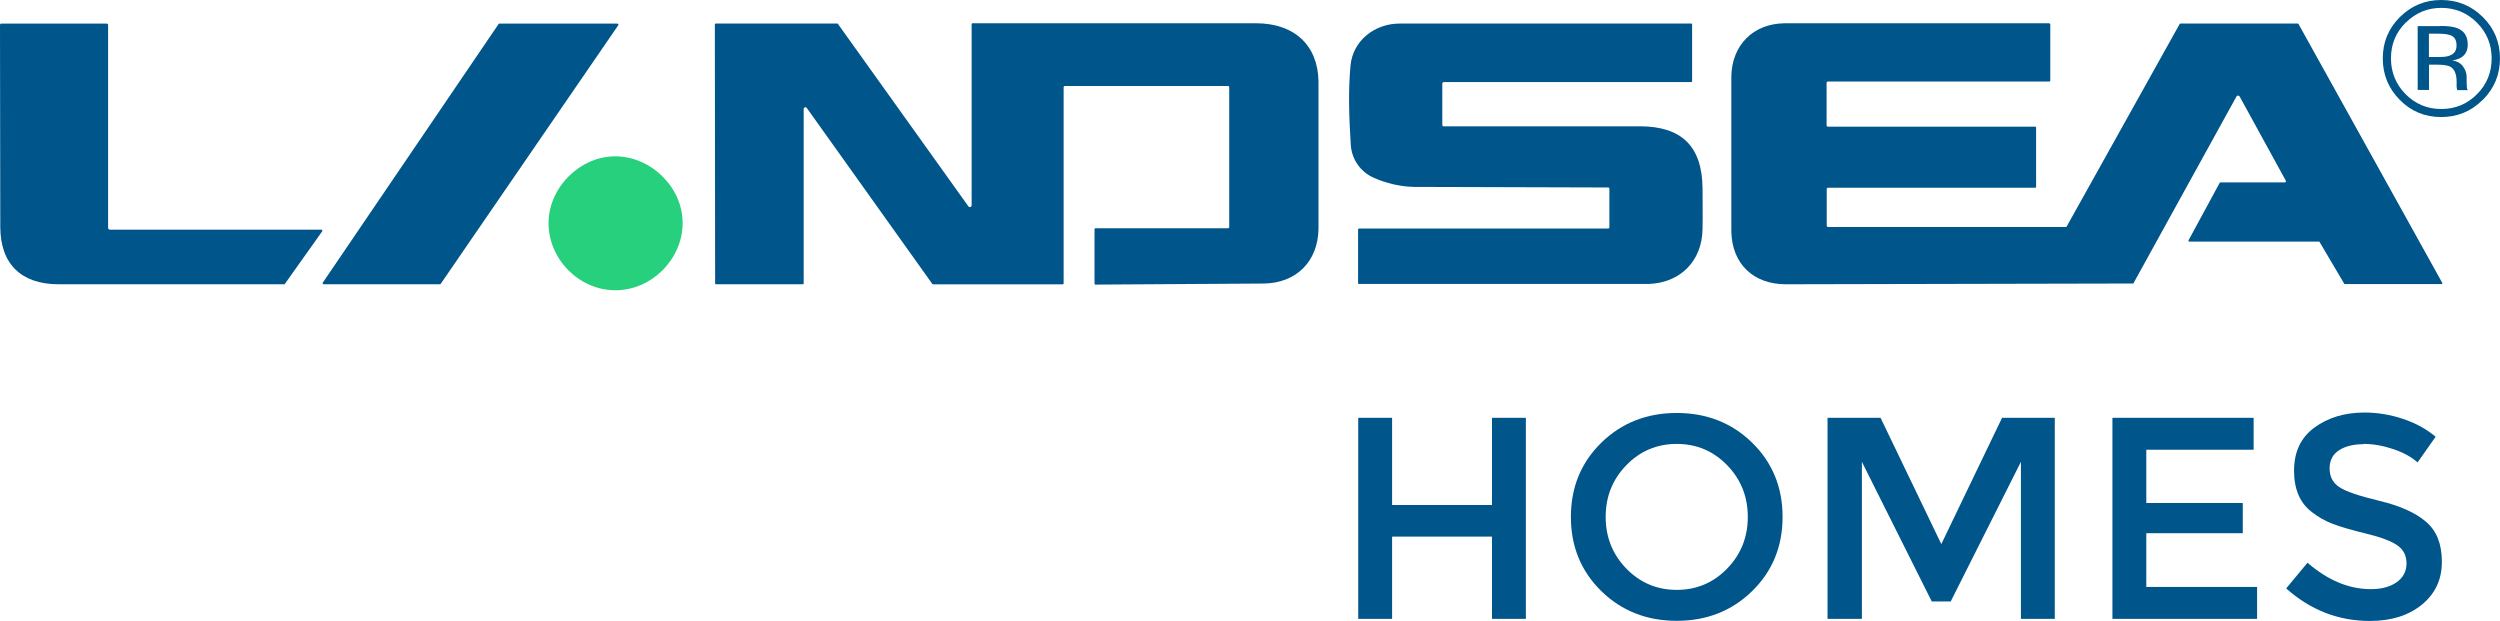 <?xml version="1.0" encoding="UTF-8"?><svg id="Layer_1" xmlns="http://www.w3.org/2000/svg" viewBox="0 0 687.81 170.84"><defs><style>.cls-1{fill:#00558a;}.cls-2{fill:#26d07c;}</style></defs><g><path class="cls-1" d="M564.08,6.61v15.61s-.08,.21-.21,.21h-61.04s-.29,.12-.29,.29v11.83s.12,.29,.29,.29h57.14s.21,.08,.21,.21v16.39s-.08,.21-.21,.21h-57.1s-.29,.12-.29,.29v10.23s.12,.29,.29,.29h65.48s.21-.04,.25-.16l31.1-55.74s.08-.08,.16-.08h32.33s.12,0,.16,.08l39.6,71.31s0,.29-.16,.29h-26.66s-.12,0-.16-.08c-2.05-3.45-4.4-7.44-6.82-11.54,0-.04-.08-.08-.16-.08h-35.74s-.25-.16-.16-.29l8.59-15.86s.08-.12,.16-.12h17.75c.25,0,.41-.25,.29-.49l-12.69-23.13c-.21-.37-.7-.37-.9,0l-28.34,51.39s-.04,.04-.08,.04l-95.55,.21c-8.95,0-14.83-5.63-14.99-14.58V21.07c.12-8.63,6.04-14.58,14.62-14.66h72.87s.21,.12,.21,.21h.08Z"/><path class="cls-1" d="M220.87,78.21h-23.91s-.21-.08-.21-.21l-.08-71.31s.08-.21,.21-.21h33.52s.08,0,.12,.08c10.52,14.71,35.9,50.2,35.9,50.2,.29,.41,.9,.21,.9-.29V6.61s.08-.21,.21-.21h78.01c10.64,0,17.05,6.12,17.21,15.98V62.93c-.12,9.04-6.16,14.99-15.12,15.08l-46.29,.29s-.21-.08-.21-.21v-15.08s.08-.21,.21-.21h36.56s.29-.12,.29-.29V23.95s-.12-.29-.29-.29h-44.98s-.29,.12-.29,.29v54.06s-.08,.21-.21,.21h-35.74s-.12,0-.16-.08l-34.55-48.43c-.29-.37-.86-.21-.86,.29v48.02s-.08,.21-.21,.21h-.04Z"/><path class="cls-1" d="M396.81,22.88v11.58s.12,.29,.29,.29h54.06c11.58,0,17.17,5.59,17.25,17.13,0,3.86,.08,7.35,0,11.21-.16,8.67-6.04,14.71-14.79,15.03h-79.77s-.21-.04-.21-.16v-14.87s.08-.21,.21-.21h68.64s.29-.12,.29-.29v-10.72s-.12-.29-.29-.29l-53.52-.16c-3.7-.08-7.6-.99-11.01-2.51-3.66-1.6-6.08-5.09-6.33-9.08-.45-7.31-.74-14.46-.08-21.73,.62-6.86,6.57-11.62,13.56-11.62h80.22s.21,.04,.21,.16v15.73s-.08,.21-.21,.21h-68.19s-.29,.12-.29,.29h-.04Z"/><path class="cls-1" d="M78.38,78.13s-.08,.08-.16,.08H16.14C5.87,78.21,.08,72.67,.08,62.36L0,6.78s.12-.29,.29-.29H29.45s.29,.12,.29,.29V62.73c0,.25,.25,.45,.49,.45h58.17c.25,0,.37,.29,.25,.45l-10.27,14.46v.04Z"/><path class="cls-1" d="M121.06,78.21h-32c-.25,0-.37-.29-.25-.45L137.2,6.57s.08-.08,.16-.08h32.49c.25,0,.37,.29,.25,.45l-48.88,71.19s-.08,.08-.16,.08Z"/><path class="cls-2" d="M150.92,61.37c0-9.82,8.75-18.48,18.53-18.36,9.9,.12,18.48,8.75,18.36,18.53-.12,9.94-8.67,18.36-18.57,18.32-9.94-.04-18.32-8.54-18.32-18.48Z"/><g><path class="cls-1" d="M373.68,170.27v-55.33h9.32v23.99h27.48v-23.99h9.32v55.33h-9.32v-22.63h-27.48v22.63s-9.32,0-9.32,0Z"/><path class="cls-1" d="M482.05,162.63c-5.59,5.46-12.53,8.17-20.74,8.17s-15.16-2.71-20.74-8.17c-5.59-5.46-8.38-12.28-8.38-20.42s2.79-14.95,8.38-20.42c5.59-5.46,12.53-8.17,20.74-8.17s15.16,2.71,20.74,8.17,8.38,12.28,8.38,20.42-2.79,14.95-8.38,20.42Zm-6.86-34.63c-3.78-3.9-8.42-5.87-13.88-5.87s-10.11,1.97-13.88,5.87c-3.78,3.9-5.67,8.63-5.67,14.21s1.89,10.31,5.67,14.21,8.42,5.87,13.88,5.87,10.11-1.97,13.88-5.87c3.78-3.9,5.67-8.63,5.67-14.21s-1.89-10.31-5.67-14.21Z"/><path class="cls-1" d="M512.12,170.27h-9.32v-55.33h14.58l16.72,34.75,16.72-34.75h14.5v55.33h-9.32v-43.21l-19.31,38.41h-5.22l-19.22-38.41v43.21h-.12Z"/><path class="cls-1" d="M620.03,114.94v8.79h-29.53v14.66h26.54v8.3h-26.54v14.79h30.48v8.79h-39.8v-55.33s38.86,0,38.86,0Z"/><path class="cls-1" d="M650.26,122.21c-2.71,0-4.93,.53-6.7,1.64-1.73,1.11-2.63,2.79-2.63,5.01s.86,3.94,2.63,5.13c1.73,1.19,5.46,2.46,11.13,3.82,5.67,1.36,9.94,3.29,12.82,5.79,2.88,2.46,4.31,6.12,4.31,10.97s-1.81,8.75-5.46,11.75c-3.66,3-8.42,4.52-14.34,4.52-8.67,0-16.35-3-23.04-8.95l5.87-7.07c5.59,4.85,11.42,7.27,17.42,7.27,3,0,5.38-.66,7.15-1.93,1.77-1.27,2.67-3,2.67-5.13s-.82-3.82-2.51-4.97c-1.64-1.19-4.52-2.26-8.59-3.25-4.07-.99-7.15-1.89-9.28-2.71-2.09-.82-3.98-1.89-5.63-3.2-3.29-2.46-4.93-6.28-4.93-11.42s1.85-9.08,5.59-11.83c3.74-2.75,8.34-4.15,13.8-4.15,3.53,0,7.07,.58,10.52,1.73,3.49,1.15,6.49,2.79,9.04,4.93l-4.97,7.07c-1.64-1.48-3.86-2.71-6.65-3.66-2.79-.94-5.55-1.44-8.26-1.44l.04,.08Z"/></g></g><path class="cls-1" d="M683.04,27.48c-3.16,3.16-6.94,4.72-11.42,4.72s-8.26-1.56-11.38-4.72c-3.12-3.16-4.68-6.94-4.68-11.42s1.56-8.22,4.72-11.38c3.16-3.12,6.94-4.68,11.38-4.68s8.26,1.56,11.42,4.68c3.16,3.12,4.72,6.94,4.72,11.38s-1.56,8.26-4.72,11.42h-.04Zm-21.2-21.24c-2.71,2.71-4.03,6-4.03,9.82s1.36,7.15,4.03,9.86c2.71,2.71,5.96,4.07,9.82,4.07s7.11-1.36,9.82-4.07,4.03-6,4.03-9.86-1.36-7.11-4.03-9.82c-2.71-2.71-6-4.07-9.82-4.07s-7.07,1.36-9.78,4.07h-.04Zm9.49,.9c2.18,0,3.82,.21,4.85,.66,1.85,.78,2.75,2.26,2.75,4.48,0,1.6-.58,2.75-1.73,3.49-.62,.41-1.48,.7-2.55,.86,1.4,.21,2.38,.78,3.04,1.73s.94,1.85,.94,2.75v1.27c0,.41,0,.86,.04,1.31,0,.45,.08,.78,.16,.9l.12,.21h-2.92v-.16s-.08-.12-.08-.21l-.08-.58v-1.4c0-2.05-.58-3.41-1.68-4.07-.66-.37-1.81-.58-3.45-.58h-2.46v6.94h-3.12V7.19h6.2l-.04-.04Zm3.37,2.79c-.78-.45-2.05-.66-3.78-.66h-2.67v6.41h2.83c1.31,0,2.3-.12,2.96-.41,1.23-.49,1.81-1.4,1.81-2.75,0-1.27-.41-2.14-1.19-2.59h.04Z"/></svg>